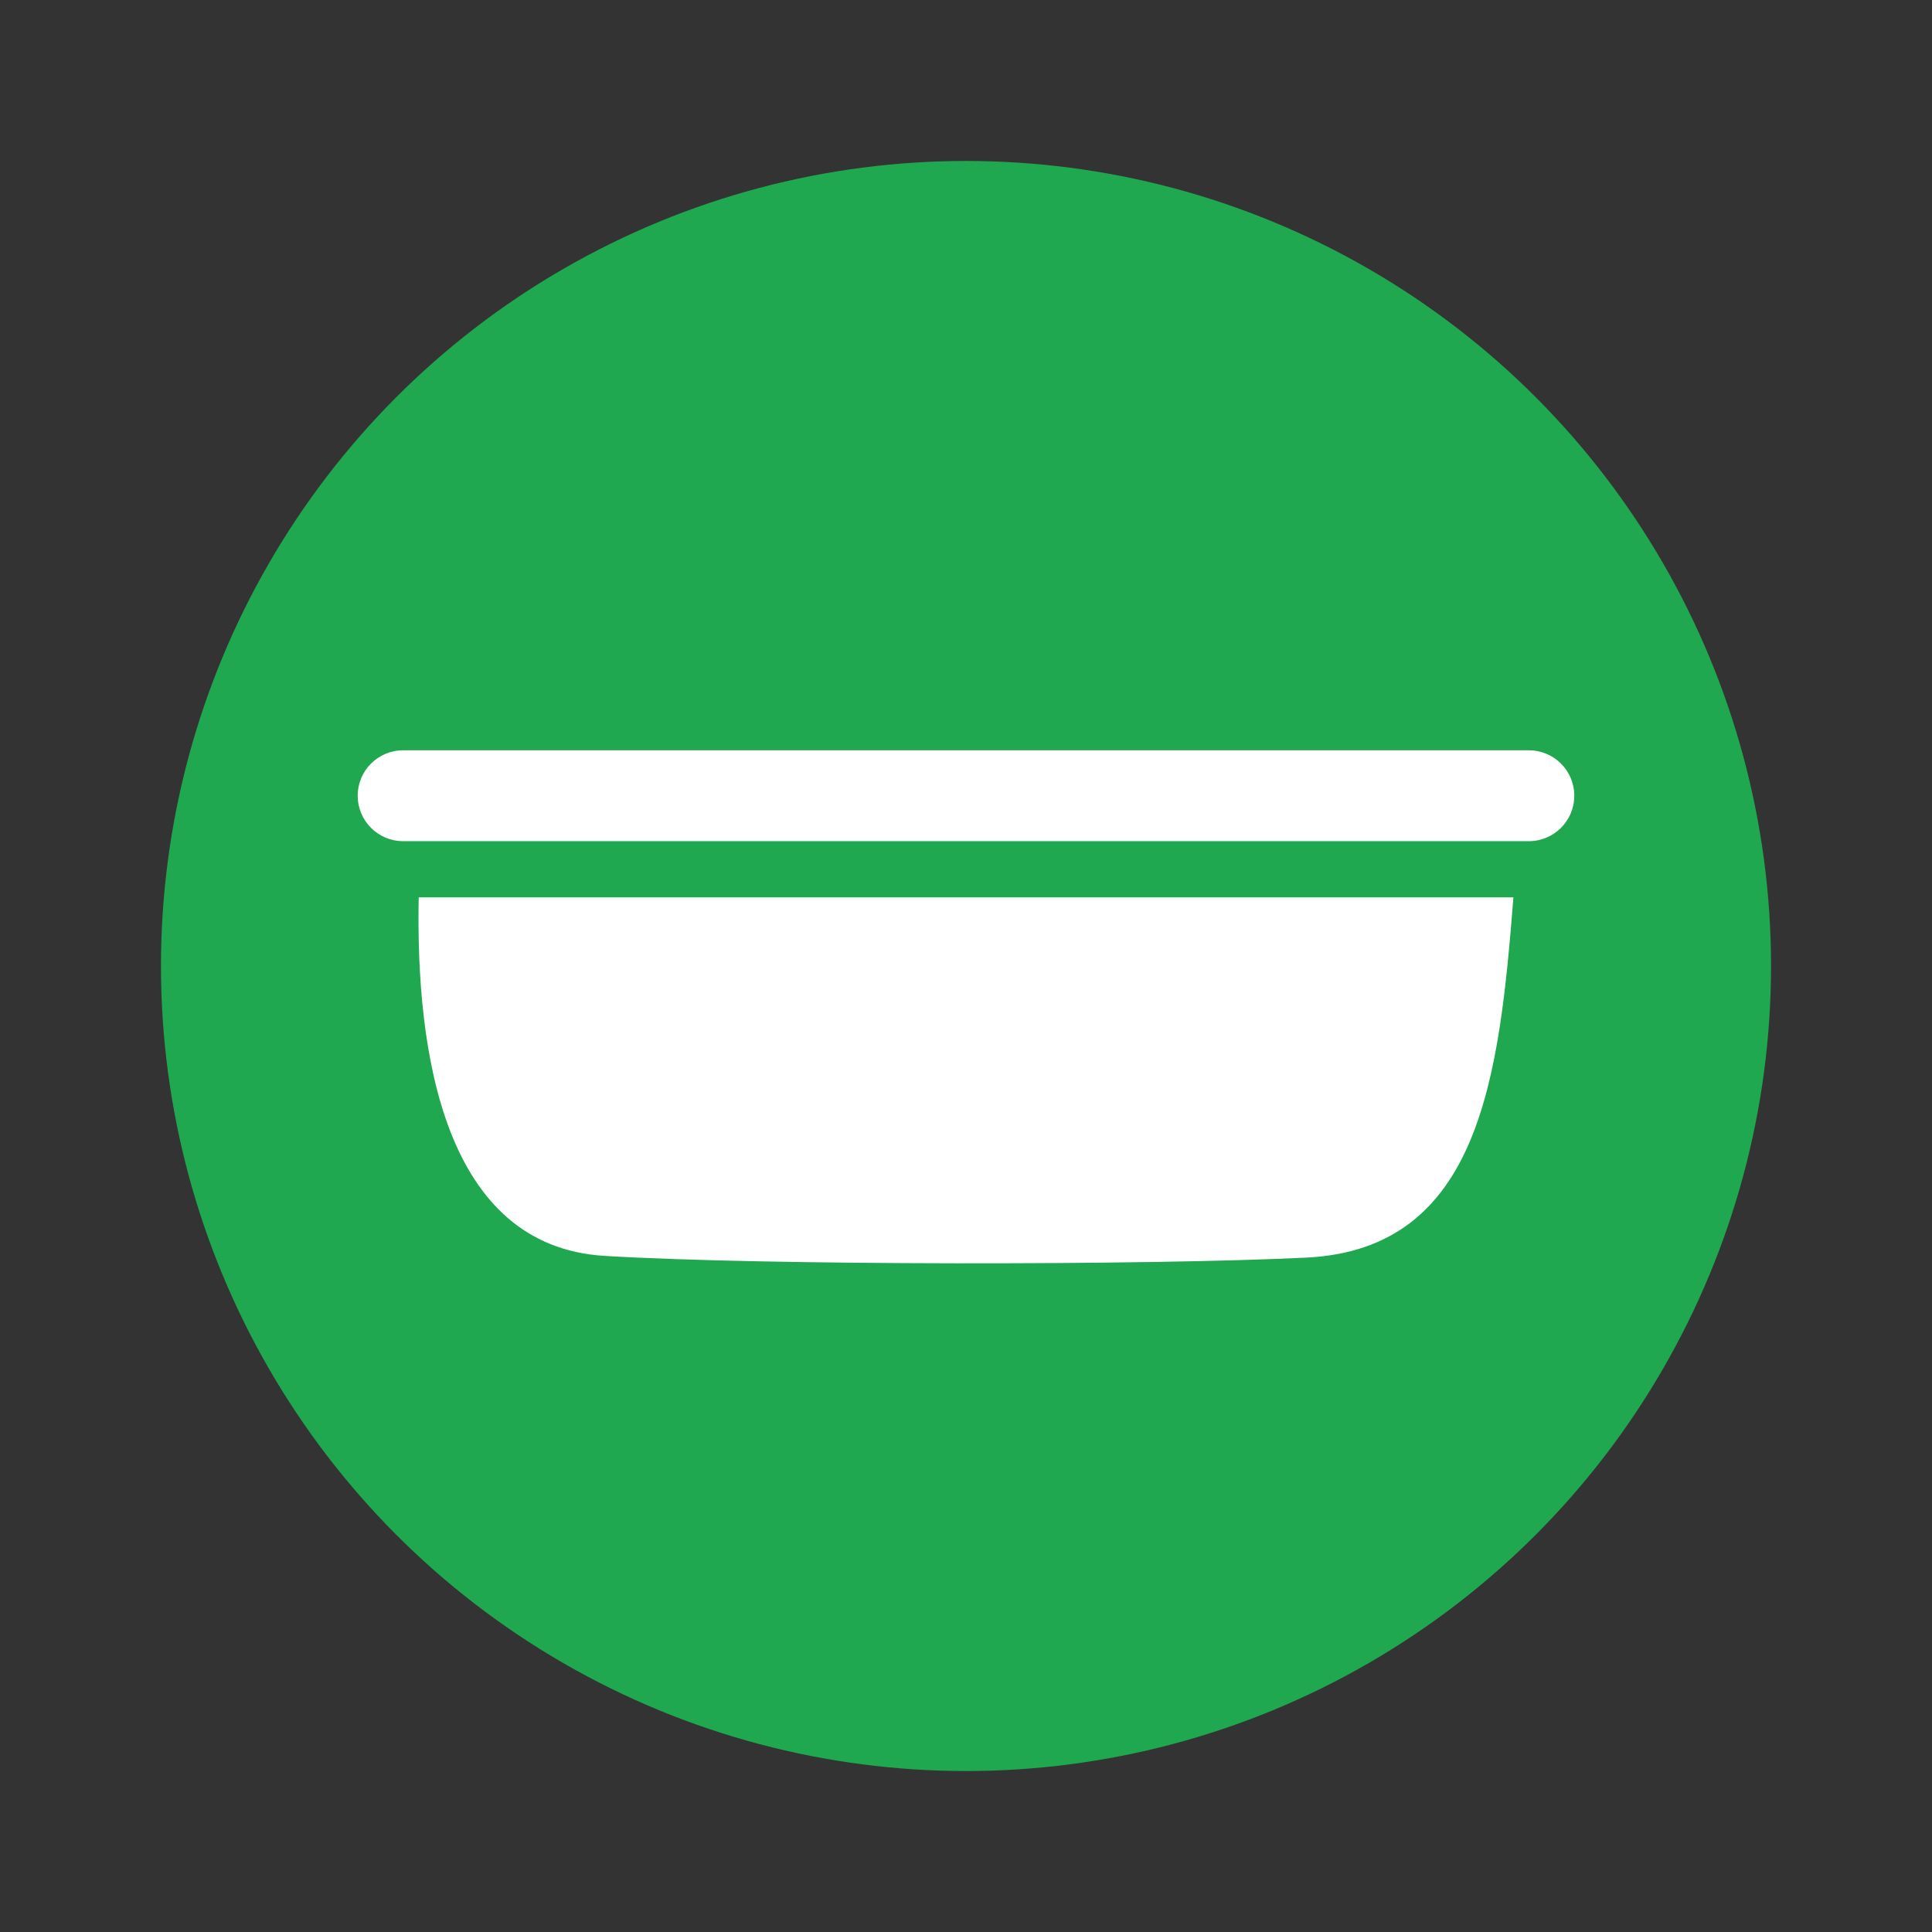 <?xml version="1.0" encoding="utf-8"?>
<!-- Generator: Adobe Illustrator 26.3.1, SVG Export Plug-In . SVG Version: 6.00 Build 0)  -->
<svg version="1.1" xmlns="http://www.w3.org/2000/svg" xmlns:xlink="http://www.w3.org/1999/xlink" x="0px" y="0px"
	 viewBox="0 0 170.08 170.08" style="enable-background:new 0 0 170.08 170.08;" xml:space="preserve">
<rect x="0" y="0" width="170.08" height="170.08" fill="#333333" stroke="none"/>
<style type="text/css">
	.st0{fill:#3192D0;}
	.st1{fill:#FFFFFF;}
	.st2{fill:#1FA84F;}
	.st3{clip-path:url(#XMLID_00000016062497440481519210000009968361089797248914_);fill:#FFFFFF;}
	.st4{fill:#0069B4;}
	.st5{clip-path:url(#XMLID_00000008142264869348831310000008292560897056877204_);fill:#FFFFFF;}
</style>
<g id="Ebene_1">
	<circle class="st2" cx="85.04" cy="85.04" r="70.87"/>
	<path class="st1" d="M134.59,66.05h-99.1c-2.21,0-4,1.79-4,4s1.79,4,4,4h99.1c2.21,0,4-1.79,4-4S136.8,66.05,134.59,66.05z"/>
	<path class="st1" d="M36.86,79c32.11,0,64.23,0,96.37,0c-1.24,15.71-2.89,30.95-18.21,31.71c-13.95,0.69-47.85,0.7-61.79-0.15
		C39.08,109.71,36.59,92.66,36.86,79z"/>
</g>
<g id="Ebene_2">
</g>
</svg>
